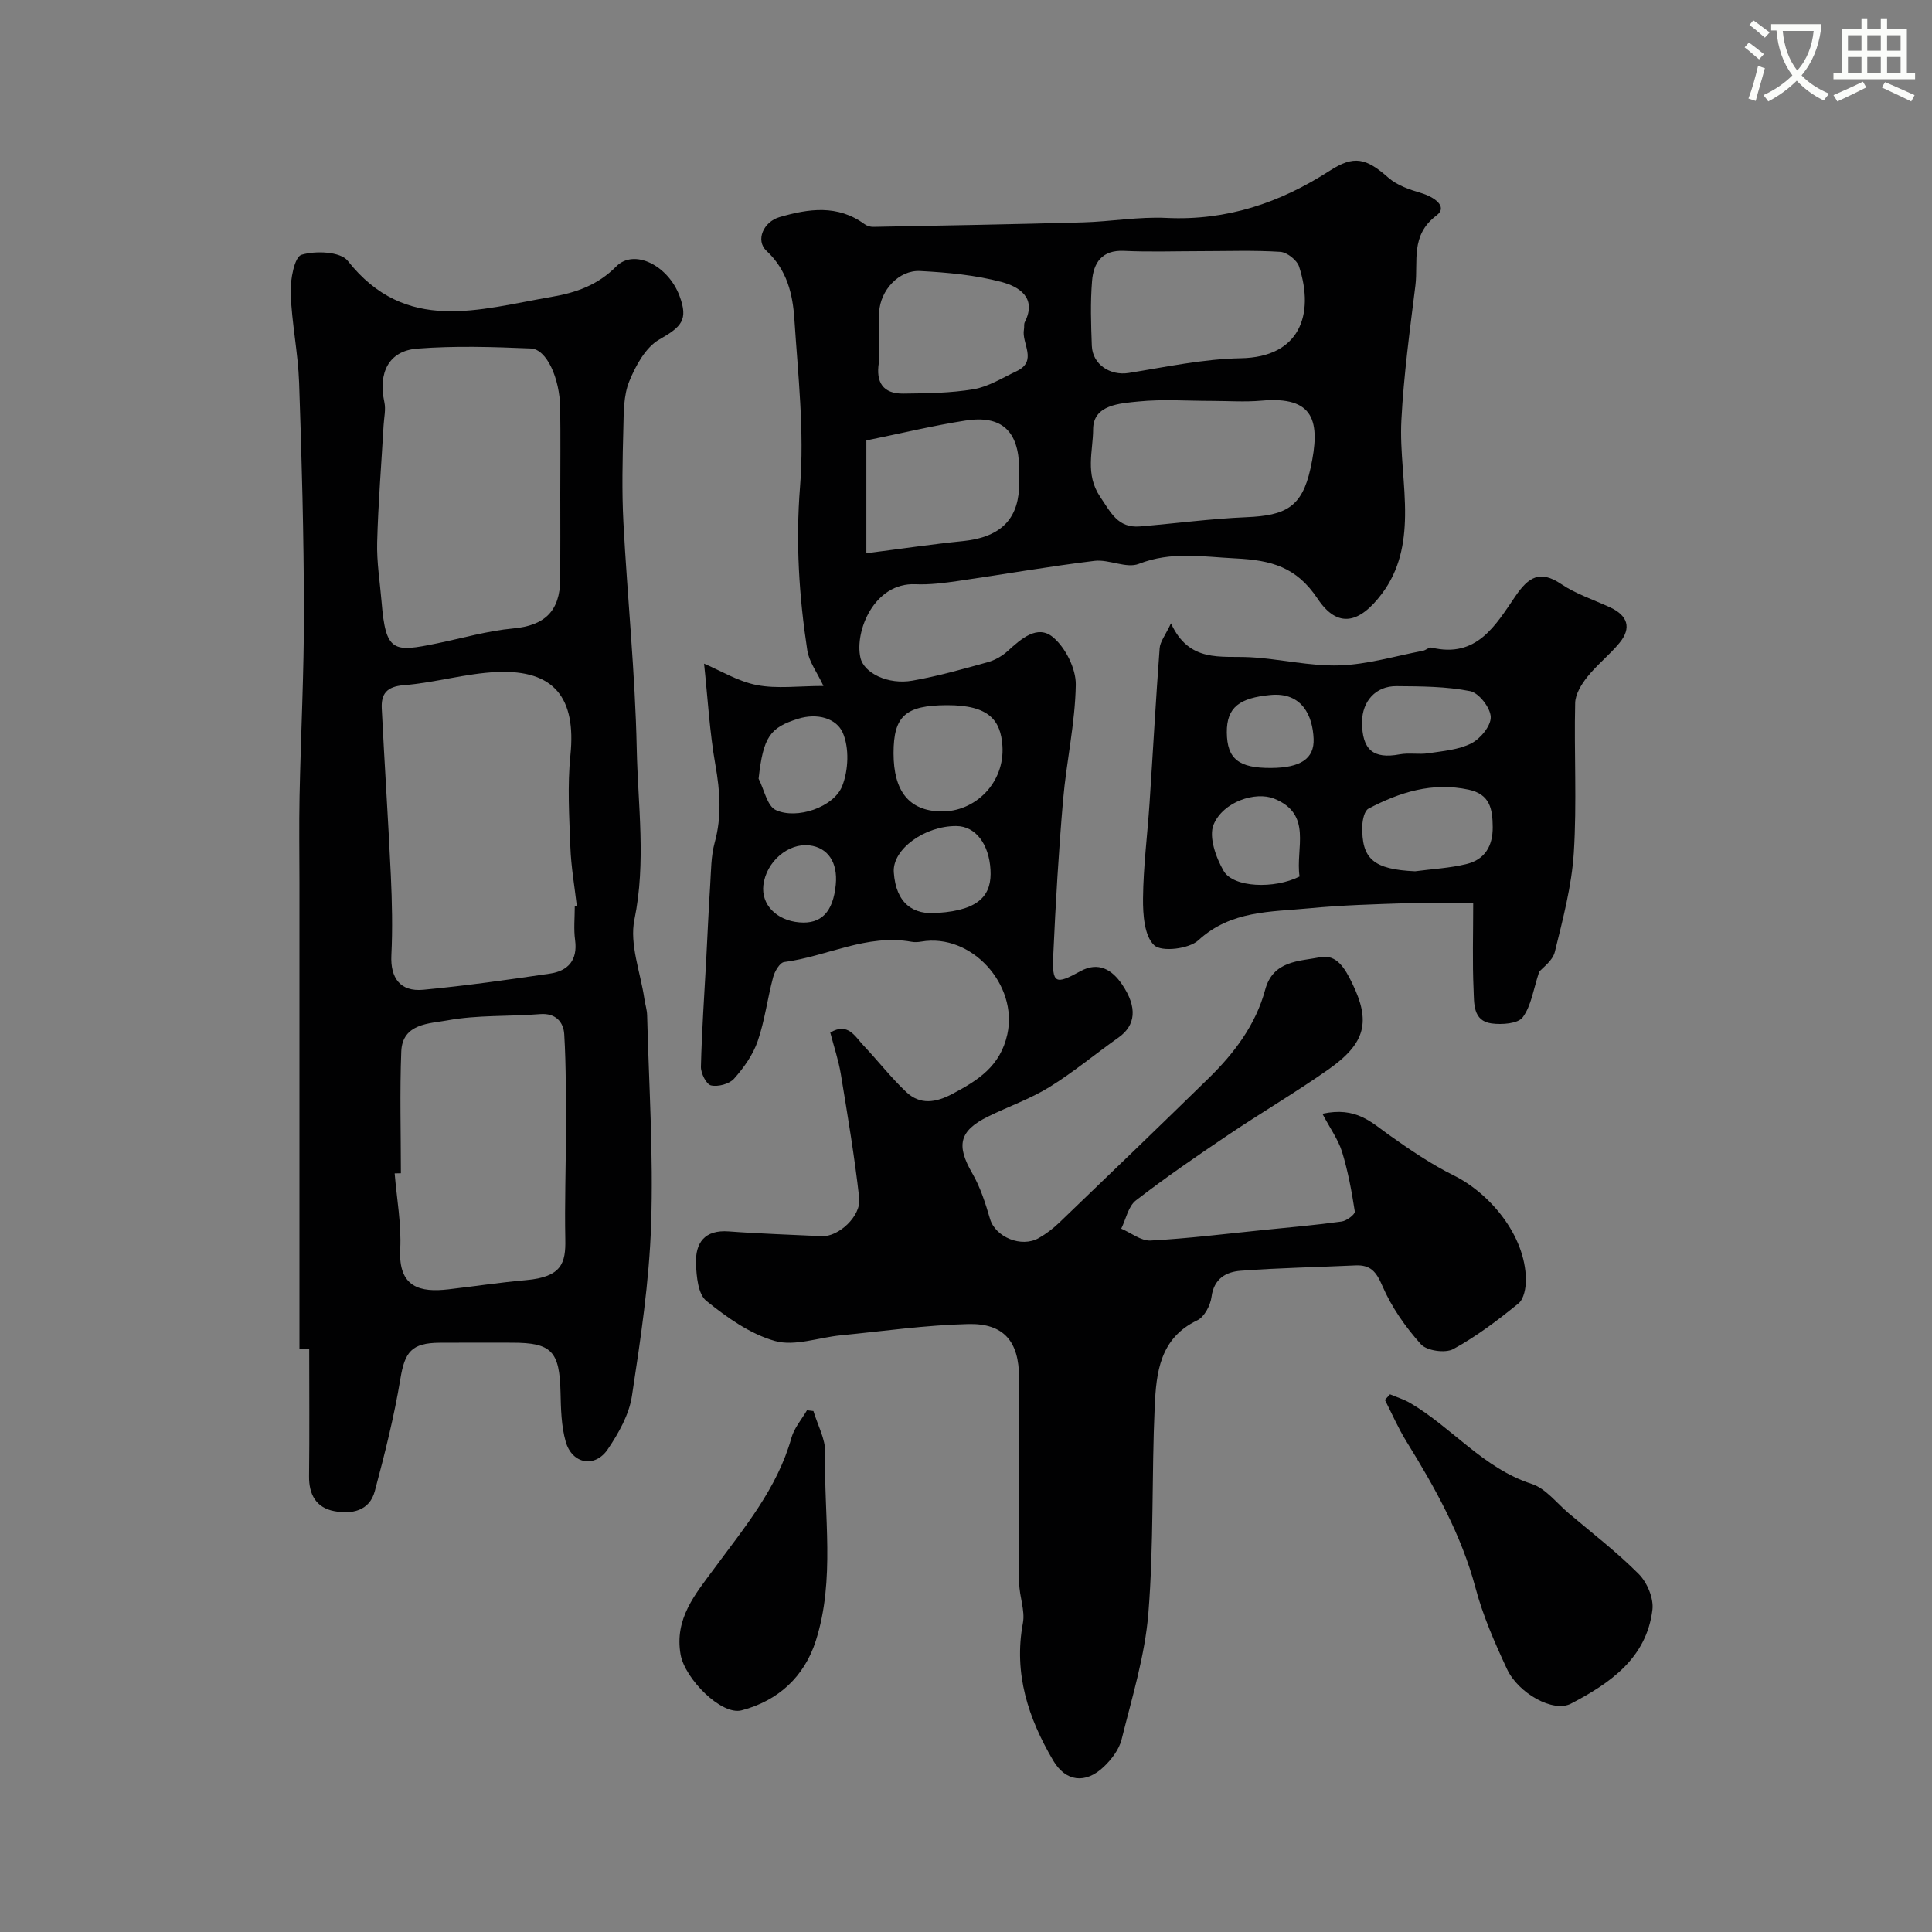 <svg enable-background="new 0 0 400 400" viewBox="0 0 400 400" xmlns="http://www.w3.org/2000/svg"><rect x="0" y="0" width="400" height="400" fill="#808080" stroke="none"/><path d="m362.1 8.8c1.1.8 2.1 1.6 3.1 2.4l-1 1.1c-1.3-1.1-2.3-2-3-2.5zm1.9 4.8c.5.2.9.4 1.4.5-.6 2.3-1.3 4.5-1.9 6.8l-1.5-.5c.8-2.1 1.4-4.3 2-6.8zm-1-9.4c1.3.9 2.4 1.8 3.4 2.5l-1 1.1c-1.4-1.2-2.4-2.1-3.2-2.6zm3.7 2.2v-1.4h10.3v1.2c-.5 3.6-1.8 6.8-4 9.4 1.5 1.6 3.4 2.8 5.7 3.8-.3.4-.7.8-1.1 1.4-2.3-1.1-4.1-2.5-5.6-4.1-1.6 1.6-3.6 3.1-5.9 4.3-.3-.5-.7-.9-1-1.3 2.4-1.1 4.4-2.5 6-4.1-1.9-2.5-3-5.6-3.3-9.3h-1.1zm8.8 0h-6.4c.3 3.3 1.3 6 3 8.2 2-2.2 3.1-5.1 3.4-8.2z" fill="#fbfcfa"/><path d="m385.3 3.8h1.3v2.2h2.8v-2.2h1.3v2.2h4.1v9.1h1.7v1.3h-16.9v-1.3h1.7v-9.1h4.1v-2.2zm.4 13.1.7 1.2c-1.8.9-3.8 1.9-6 2.9-.2-.4-.5-.8-.8-1.3 2.3-1 4.3-1.9 6.1-2.8zm-3.1-6.4h2.8v-3.2h-2.8zm0 4.6h2.8v-3.3h-2.8zm4-4.6h2.8v-3.2h-2.8zm0 4.6h2.8v-3.3h-2.8zm3.7 1.9c2.1.9 4.1 1.8 6.1 2.7l-.7 1.3c-2.2-1.1-4.2-2-6.1-2.9zm3.2-9.7h-2.8v3.2h2.8zm-2.8 7.8h2.8v-3.3h-2.8z" fill="#fbfcfa"/><g fill="#010102"><path d="m273.79 230.59c7-1.52 10.15 1.8 13.77 4.37 4.31 3.06 8.74 6.08 13.46 8.42 7.35 3.65 14.79 12.31 14.9 21.51.02 1.69-.4 4.05-1.54 4.97-4.25 3.47-8.69 6.83-13.49 9.45-1.65.9-5.49.36-6.7-.99-3.21-3.58-6.1-7.7-7.99-12.1-1.27-2.96-2.46-4.37-5.57-4.23-7.93.37-15.88.51-23.79 1.11-3 .23-5.52 1.62-6.01 5.42-.23 1.75-1.48 4.15-2.95 4.84-7.77 3.71-8.49 10.84-8.81 17.85-.64 14.25-.17 28.57-1.31 42.77-.71 8.82-3.4 17.51-5.55 26.17-.52 2.08-2.1 4.14-3.7 5.66-3.77 3.58-7.87 3.09-10.47-1.33-5.15-8.75-8.21-17.99-6.26-28.44.49-2.61-.74-5.5-.76-8.26-.09-14.2-.04-28.4-.04-42.6 0-7.37-3.1-11.23-10.5-11.05-8.83.21-17.64 1.48-26.45 2.34-4.56.45-9.48 2.31-13.57 1.17-5.15-1.44-9.97-4.88-14.23-8.32-1.7-1.37-2.03-5.02-2.13-7.66-.16-4.33 1.76-7.09 6.79-6.71 6.41.48 12.84.67 19.26.99 3.44.17 8.17-4.14 7.74-7.89-.96-8.58-2.4-17.11-3.8-25.64-.47-2.87-1.42-5.66-2.19-8.63 3.66-2.2 5.12.82 6.9 2.7 2.99 3.16 5.68 6.64 8.84 9.62 2.86 2.69 6.09 2.21 9.54.38 5.32-2.82 9.92-5.72 11.38-12.35 2.25-10.25-7.44-20.98-17.82-19.18-.65.11-1.35.16-1.99.04-9.28-1.7-17.56 3.04-26.4 4.19-.9.12-1.96 1.93-2.28 3.13-1.18 4.39-1.72 8.97-3.2 13.25-.98 2.83-2.87 5.5-4.89 7.77-.97 1.1-3.31 1.72-4.77 1.39-.98-.22-2.12-2.52-2.09-3.86.18-7.43.7-14.84 1.1-22.26.27-5.13.49-10.27.82-15.39.19-2.93.16-5.97.93-8.76 1.49-5.41 1.11-10.61.15-16.06-1.21-6.87-1.59-13.89-2.35-20.99 3.4 1.44 7.03 3.69 10.95 4.44 4.16.8 8.6.18 13.77.18-1.34-2.85-2.99-5.01-3.35-7.38-1.71-11.22-2.42-22.39-1.5-33.87.92-11.46-.42-23.12-1.17-34.67-.34-5.19-1.51-10.2-5.77-14.16-2.34-2.18-.63-6.02 2.7-6.99 6.02-1.75 12.02-2.63 17.6 1.46.49.36 1.21.58 1.82.56 14.47-.27 28.93-.53 43.39-.93 5.77-.16 11.56-1.2 17.29-.92 12.49.6 23.52-3.13 33.84-9.79 4.99-3.22 7.49-2.62 12.11 1.46 1.79 1.58 4.36 2.46 6.73 3.16 2.68.79 5.71 2.8 3.22 4.67-5.46 4.11-3.74 9.52-4.36 14.51-1.15 9.27-2.42 18.56-2.9 27.87-.34 6.56.85 13.2.76 19.79-.08 5.7-1.1 11.22-4.79 16.13-4.64 6.18-9.16 7.26-13.3 1.05-4.39-6.58-9.55-7.99-17.04-8.36-6.84-.34-13.25-1.5-19.99 1.13-2.58 1.01-6.17-.98-9.17-.62-9.44 1.14-18.82 2.8-28.24 4.16-2.92.42-5.91.81-8.84.68-8.56-.38-12.62 9.75-11.39 15.2.72 3.22 5.75 5.65 10.77 4.76 5.26-.92 10.42-2.39 15.58-3.82 1.49-.41 3-1.27 4.14-2.31 2.76-2.51 6.14-5.54 9.35-2.89 2.61 2.16 4.8 6.53 4.75 9.87-.13 7.96-1.94 15.88-2.63 23.85-.92 10.68-1.55 21.39-2.03 32.09-.27 5.97.41 6.23 5.59 3.38 3.79-2.09 6.61-.28 8.63 2.69 3.29 4.83 2.82 8.53-.73 11.04-4.79 3.38-9.32 7.18-14.29 10.25-3.99 2.46-8.52 4.03-12.75 6.12-5.96 2.95-6.56 5.97-3.22 11.73 1.68 2.9 2.73 6.22 3.68 9.46 1.09 3.71 6.46 6.03 10.1 3.94 1.55-.88 3.01-2.01 4.3-3.25 10.3-9.89 20.59-19.8 30.8-29.78 5.33-5.21 9.79-11.07 11.77-18.4 1.63-6.04 7.03-5.86 11.41-6.71 3.45-.67 5.16 2.45 6.57 5.33 3.89 7.97 2.88 12.45-4.94 17.94-6.74 4.73-13.86 8.91-20.69 13.51-6.49 4.37-12.94 8.8-19.13 13.58-1.57 1.22-2.05 3.85-3.03 5.84 2.03.87 4.1 2.56 6.08 2.46 7.83-.42 15.64-1.4 23.45-2.19 5.38-.54 10.76-1.01 16.12-1.75 1.03-.14 2.79-1.49 2.71-2.06-.64-4.18-1.42-8.39-2.66-12.43-.82-2.54-2.48-4.84-4.05-7.82zm-23.07-147.59c-4.99 0-10.02-.38-14.97.12-3.89.39-9.42.67-9.43 5.76-.01 4.49-1.72 9.27 1.45 13.97 2.24 3.31 3.69 6.51 8.23 6.14 7.35-.61 14.68-1.6 22.04-1.91 8.15-.34 11.51-2.09 13.27-10.03 2.21-9.95.73-15.06-10.12-14.1-3.46.31-6.98.05-10.47.05zm-2.08-31c-5.31 0-10.63.19-15.93-.06-4.59-.22-6.31 2.49-6.61 6.21-.37 4.45-.22 8.96-.05 13.44.15 3.9 3.83 6.23 7.62 5.63 7.72-1.24 15.47-2.91 23.24-3.05 12.12-.22 15.31-8.93 12.05-18.98-.43-1.34-2.49-2.96-3.89-3.05-5.46-.35-10.95-.14-16.43-.14zm-69.27 39.19v23.35c7.46-.95 13.69-1.88 19.96-2.51 8.41-.85 11.72-5.07 11.68-12.1-.01-1 .01-1.99 0-2.99-.1-7.7-3.62-11.03-11.1-9.87-6.58 1.02-13.05 2.59-20.54 4.12zm2.63-20.6c0 1.49.2 3.02-.04 4.48-.66 4.07.85 6.47 5.05 6.42 4.87-.06 9.81-.1 14.59-.91 3.07-.52 5.93-2.35 8.83-3.71 4.53-2.12 1-5.79 1.57-8.68.09-.48-.04-1.06.16-1.47 2.62-5.16-1.32-7.4-4.74-8.32-5.46-1.46-11.23-1.99-16.91-2.29-4.42-.23-8.26 4.01-8.49 8.51-.1 1.98-.02 3.98-.02 5.97zm3 85.35c0 7.91 3.23 11.9 9.75 12.06 7.2.17 13.31-6.01 12.79-13.59-.36-5.2-2.68-8.45-11.5-8.41-8.56.03-11.04 2.23-11.04 9.94zm-27.94 5.28c1.16 2.25 1.77 5.67 3.58 6.5 4.34 2 11.98-.6 13.72-4.96 1.31-3.27 1.5-7.94.12-11.07-1.3-2.94-5.23-4.15-9.3-2.86-5.76 1.82-7.16 3.71-8.12 12.39zm37.14 27.78c8.88-.58 11.17-3.95 10.87-8.95-.3-5.19-3.02-9.02-7.1-9.03-6.51-.03-13.23 4.79-12.92 9.56.44 6.55 4.09 8.92 9.15 8.42zm-21.16-5.87c.43-4.58-1.63-7.64-5.44-8.1-4.42-.53-8.96 3.38-9.55 8.21-.49 4.03 2.7 7.33 7.46 7.73 4.53.39 6.99-2.16 7.53-7.84z"/><path d="m62 279.34c0-13.76 0-27.51 0-41.27 0-18.36 0-36.71 0-55.07 0-6.03-.1-12.06.02-18.08.26-12.81.93-25.62.91-38.43-.03-15.76-.45-31.52-1-47.27-.22-6.21-1.54-12.38-1.75-18.59-.09-2.73.78-7.43 2.24-7.88 2.9-.88 8.06-.67 9.57 1.24 12.04 15.26 27.22 10.04 42.18 7.48 5.14-.88 9.58-2.44 13.43-6.32 3.7-3.73 10.74-.2 13.1 6.15 1.83 4.93.41 6.36-4.18 8.98-2.85 1.62-4.91 5.42-6.24 8.68-1.19 2.91-1.14 6.43-1.22 9.69-.17 6.49-.33 13.01.01 19.48.82 15.62 2.44 31.22 2.76 46.85.24 11.76 1.97 23.52-.48 35.42-1.05 5.11 1.26 10.91 2.06 16.39.16 1.13.54 2.25.57 3.38.37 14.43 1.31 28.87.83 43.27-.39 11.91-2.18 23.81-3.98 35.62-.59 3.84-2.75 7.67-4.98 10.97-2.67 3.97-7.42 3.09-8.73-1.57-.92-3.25-.99-6.8-1.07-10.22-.2-8.48-1.83-10.25-10.04-10.25-5 0-9.99-.03-14.99.01-5.84.04-7.21 1.92-8.13 7.5-1.29 7.82-3.24 15.55-5.29 23.22-1.1 4.14-4.81 4.82-8.4 4.14-3.73-.7-5.26-3.42-5.21-7.24.1-8.76.03-17.53.03-26.29-.69.01-1.35.01-2.02.01zm57-91.67c.14-.02.28-.03.43-.05-.47-4.08-1.19-8.14-1.34-12.23-.24-6.35-.63-12.76.01-19.05 1.21-11.84-3.34-17.7-15.15-17.21-6.47.27-12.86 2.22-19.34 2.73-3.56.28-4.72 1.8-4.57 4.83.57 11.52 1.34 23.03 1.88 34.55.25 5.5.38 11.03.11 16.53-.23 4.68 1.82 7.6 6.6 7.15 8.77-.83 17.52-2.06 26.24-3.35 3.72-.55 5.75-2.76 5.2-6.91-.32-2.3-.07-4.66-.07-6.99zm-3-85.23c0-6 .07-12-.02-18-.09-6.16-2.81-12.15-6.06-12.29-7.84-.33-15.74-.58-23.55.03-5.89.46-8.11 5-6.79 11.09.33 1.51-.07 3.18-.16 4.78-.46 8.08-1.12 16.15-1.33 24.23-.11 4.09.57 8.2.91 12.3.86 10.49 2.43 10.48 11.45 8.63 5.26-1.08 10.49-2.61 15.81-3.1 6.41-.58 9.69-3.51 9.73-10.18.04-5.82.01-11.66.01-17.49zm-33 140.47c-.43.01-.86.02-1.29.03.43 5.25 1.42 10.52 1.15 15.73-.4 7.93 4.16 8.95 10.01 8.27 5.34-.62 10.66-1.43 16.01-1.9 7.45-.65 8.26-3.56 8.16-8.46-.15-7.3.12-14.61.12-21.92-.01-6.85.07-13.71-.34-20.53-.15-2.48-1.73-4.44-5.02-4.17-6.4.52-12.93.14-19.19 1.3-3.62.67-9.29.58-9.53 6.42-.33 8.39-.08 16.81-.08 25.23z"/><path d="m242.44 129.05c3.76 8.23 10.29 6.7 16.36 7.02 6.19.33 12.36 1.89 18.51 1.69 5.79-.18 11.53-1.93 17.28-3.02.63-.12 1.29-.79 1.81-.66 9.35 2.24 13.24-4.63 17.36-10.66 2.65-3.87 5.02-5.51 9.48-2.49 3.07 2.07 6.74 3.25 10.14 4.83 3.58 1.67 4.49 4.21 1.92 7.34-2.05 2.49-4.66 4.53-6.67 7.05-1.22 1.53-2.47 3.57-2.51 5.41-.24 10.33.37 20.69-.28 30.98-.44 6.91-2.27 13.77-3.93 20.54-.45 1.84-2.54 3.27-3.24 4.12-1.21 3.63-1.63 7.03-3.41 9.42-.99 1.33-4.32 1.56-6.45 1.27-3.92-.53-3.59-4.21-3.72-6.96-.26-5.73-.08-11.47-.08-17.97-3.99 0-8.77-.13-13.54.03-6.8.22-13.61.41-20.37 1.06-8.01.77-16.26.42-23.01 6.64-1.94 1.78-7.59 2.45-9.12 1.02-2.05-1.9-2.35-6.35-2.32-9.69.06-6.57.91-13.14 1.35-19.71.71-10.69 1.29-21.39 2.09-32.07.09-1.39 1.19-2.72 2.35-5.19zm50.54 51.34c3.57-.48 7.2-.65 10.68-1.51 3.74-.92 5.42-3.69 5.39-7.65-.03-3.74-.56-6.79-4.99-7.74-7.5-1.61-14.26.52-20.73 3.93-.82.43-1.23 2.25-1.27 3.44-.24 7.02 2.35 9.14 10.92 9.53zm-10.98-30.92c-.02 5.79 2.34 7.73 7.79 6.71 1.93-.36 4 .07 5.96-.23 3.02-.46 6.27-.71 8.9-2.06 1.88-.97 4.07-3.64 3.99-5.47-.08-1.92-2.46-4.97-4.27-5.33-4.96-.98-10.14-.99-15.24-1.03-4.29-.04-7.11 3.13-7.13 7.41zm-12.94 32c-.88-5.84 2.78-12.87-5.26-16.12-3.85-1.55-10.56.62-12.53 5.36-1.06 2.54.47 6.84 2.08 9.62 2.01 3.45 10.51 3.77 15.71 1.14zm-5.9-22.47c6.1-.04 8.97-1.91 8.81-6.03-.19-4.73-2.35-9.71-8.95-9.08-6.3.6-9.07 2.48-9.02 7.76.05 5.46 2.45 7.39 9.16 7.35z"/><path d="m287.79 288.68c1.39.59 2.87 1.04 4.17 1.8 8.69 5.09 15.11 13.48 25.15 16.74 2.91.94 5.16 3.96 7.67 6.08 4.9 4.14 10 8.06 14.51 12.59 1.73 1.74 3.1 5 2.83 7.35-1.2 10.07-8.8 15.26-16.86 19.48-3.68 1.93-10.92-2.14-13.26-7.17-2.53-5.43-4.98-11.02-6.51-16.79-2.95-11.06-8.41-20.79-14.34-30.38-1.68-2.72-2.96-5.69-4.42-8.55.35-.39.71-.77 1.06-1.15z"/><path d="m168.41 292.14c.86 2.89 2.51 5.8 2.44 8.66-.32 12.98 2.11 26.19-1.94 38.89-2.36 7.39-7.73 12.42-15.37 14.42-4.19 1.1-11.75-6.56-12.63-11.55-1.31-7.43 3.04-12.5 6.84-17.65 6.29-8.56 13.15-16.68 16.11-27.23.57-2.04 2.12-3.81 3.22-5.7.44.05.88.11 1.33.16z"/></g></svg>